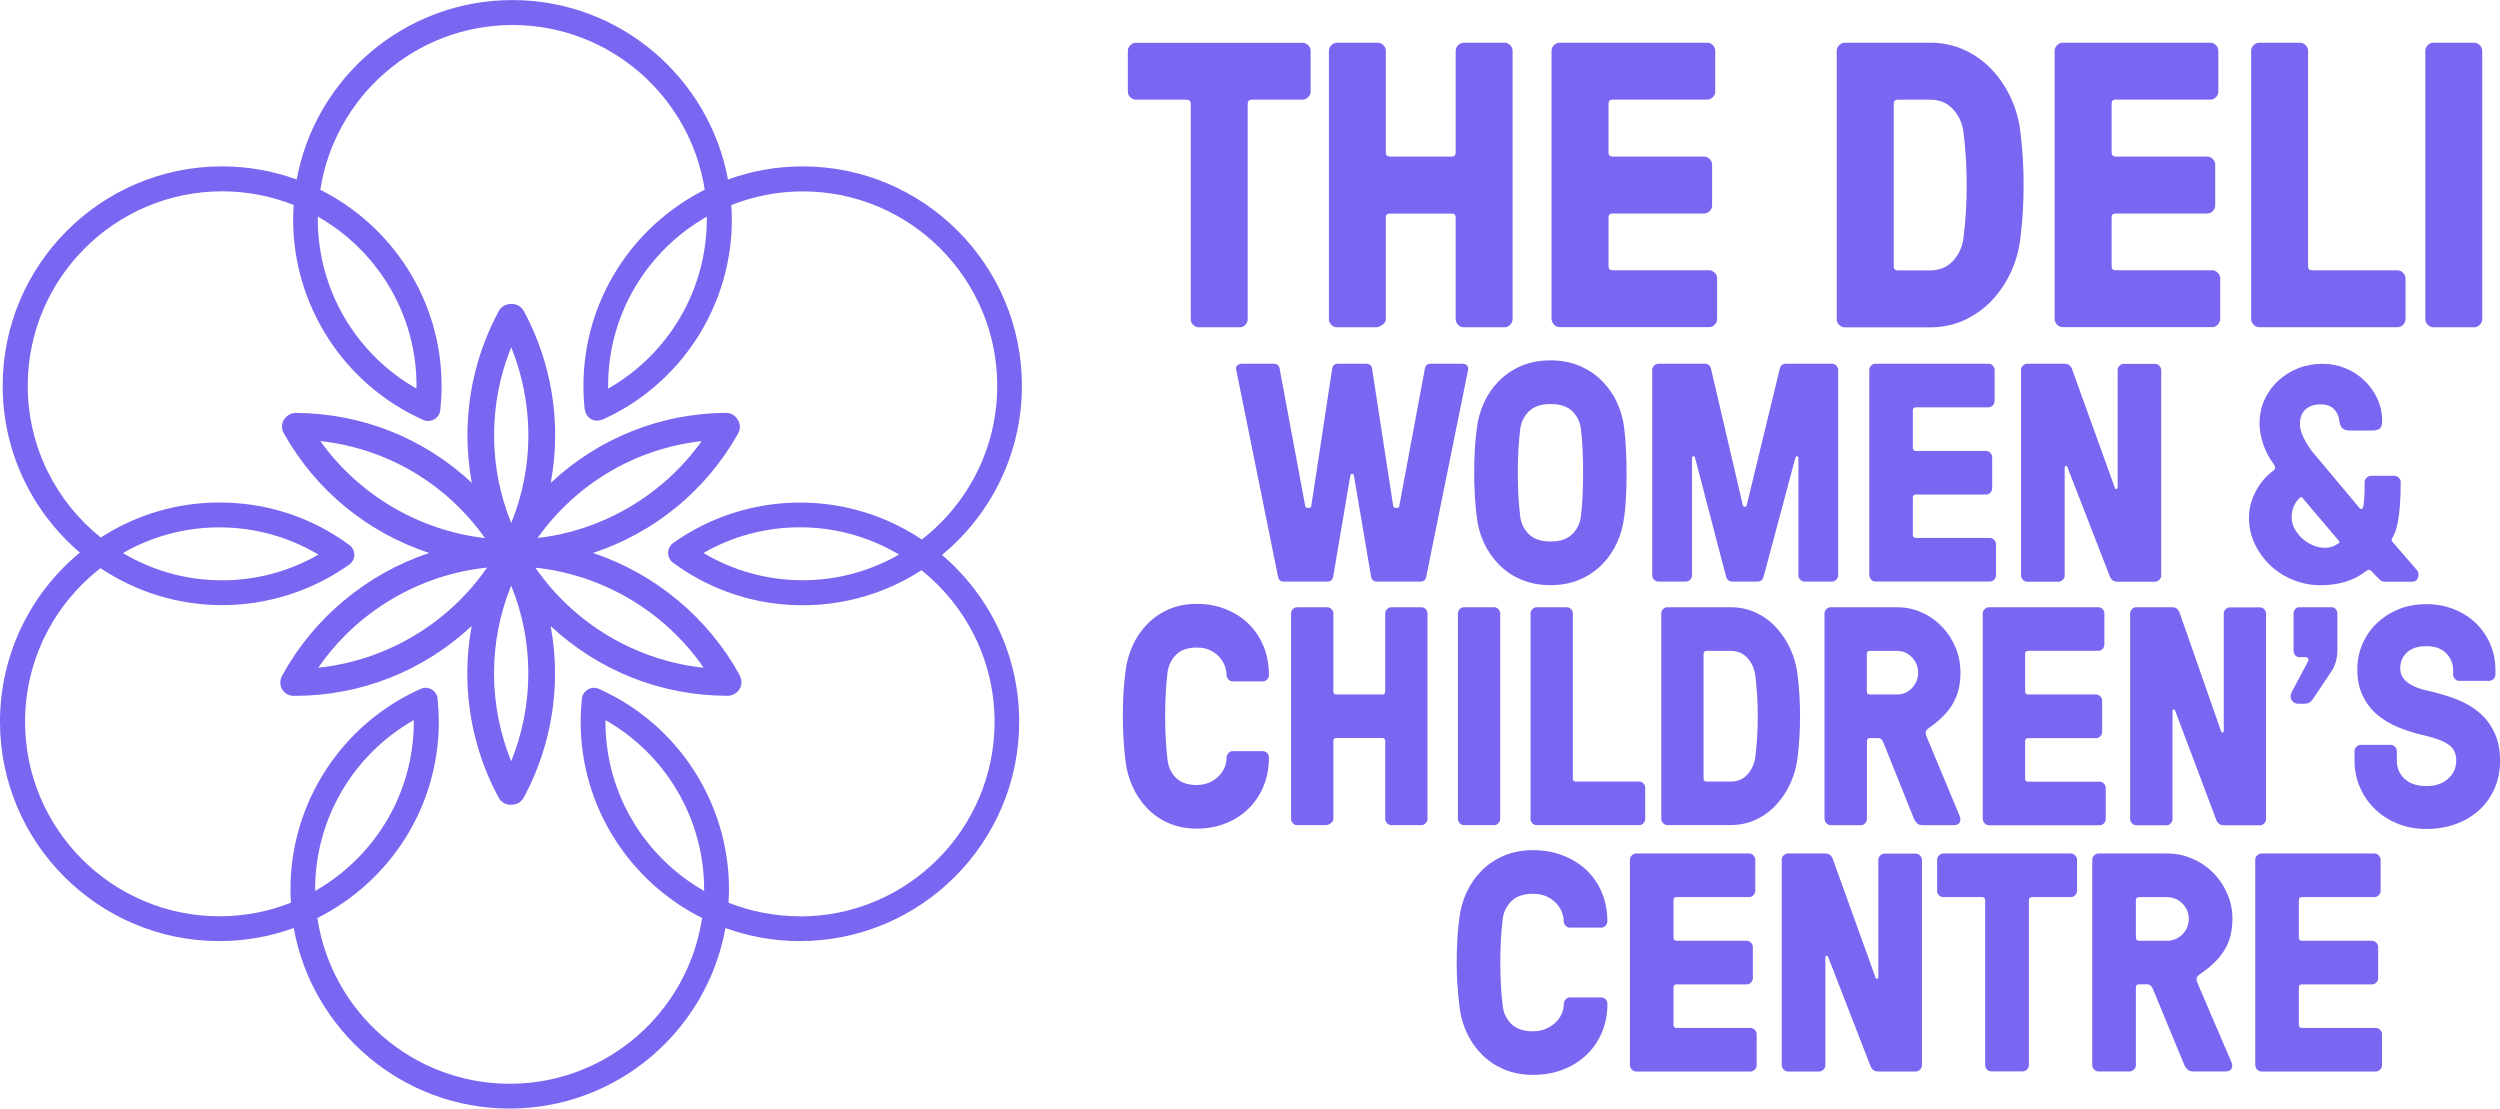 <?xml version="1.0" encoding="UTF-8"?><svg id="uuid-862a1812-bec3-48dd-94d6-3711cfc49f64" xmlns="http://www.w3.org/2000/svg" viewBox="0 0 365.88 162.24"><g id="uuid-51804b96-12b7-409c-a780-0399a5316e2a"><g><path d="m108.3,98.9c-4.61-8.46-12.39-14.94-21.52-17.97,9.06-3,16.56-9.16,21.25-17.49.37-.65.33-1.45-.09-2.07l-.06-.09c-.37-.54-.99-.87-1.63-.86-9.58.07-18.63,3.69-25.65,10.25.43-2.31.65-4.65.65-6.98,0-6.35-1.59-12.63-4.6-18.18-.34-.63-1-1.02-1.72-1.02h-.2c-.72,0-1.38.39-1.72,1.02-3.01,5.54-4.6,11.83-4.6,18.18,0,2.33.22,4.67.64,6.97-7.06-6.58-16.15-10.19-25.81-10.23-.75.04-1.42.45-1.76,1.13-.29.58-.27,1.27.04,1.83,4.69,8.36,12.21,14.53,21.28,17.54-9.14,3.04-16.93,9.53-21.54,18.01-.33.62-.31,1.37.05,1.97.36.58.98.93,1.67.93h.13c9.69,0,18.83-3.62,25.92-10.22-.42,2.28-.64,4.61-.64,6.95,0,6.35,1.59,12.63,4.6,18.18.34.63,1,1.02,1.72,1.02h.2c.72,0,1.38-.39,1.72-1.02,3.01-5.54,4.6-11.83,4.6-18.18,0-2.33-.21-4.66-.64-6.95,7.09,6.6,16.23,10.21,25.92,10.21.31,0,.68-.1.99-.27.46-.25.79-.67.94-1.17.15-.5.09-1.04-.16-1.49Zm-5.32-1.18c-9.87-1.03-18.95-6.42-24.63-14.64,9.9,1.04,18.98,6.44,24.63,14.64Zm-24.31-18.98c5.7-7.99,14.35-13.1,24.02-14.18-5.6,7.86-14.44,13.08-24.02,14.18Zm-3.85,6.98c1.66,4.08,2.5,8.39,2.5,12.83s-.86,8.81-2.51,12.87c-1.64-4.06-2.51-8.49-2.51-12.87s.84-8.75,2.51-12.83Zm0-9.18c-1.66-4.08-2.51-8.4-2.51-12.85s.86-8.81,2.51-12.87c1.64,4.06,2.51,8.49,2.51,12.87s-.84,8.77-2.51,12.85Zm-27.94-11.99c9.71,1.07,18.4,6.18,24.1,14.2-9.61-1.09-18.49-6.32-24.1-14.2Zm24.4,18.52c-5.68,8.23-14.79,13.62-24.7,14.65,5.67-8.23,14.77-13.63,24.7-14.65Z" fill="#7966f1"/><path d="m137.87,81.21c7.14-5.89,11.69-14.8,11.69-24.76,0-17.7-14.4-32.1-32.1-32.1-3.83,0-7.51.68-10.92,1.92-2.76-14.92-15.85-26.26-31.56-26.26s-28.81,11.34-31.56,26.26c-3.41-1.24-7.09-1.92-10.92-1.92C14.79,24.35.39,38.75.39,56.45c0,9.77,4.39,18.53,11.3,24.42-7.14,5.89-11.69,14.8-11.69,24.76,0,17.7,14.4,32.1,32.1,32.1,3.82,0,7.49-.68,10.89-1.91,2.69,15,15.83,26.42,31.59,26.42s28.9-11.42,31.59-26.42c3.4,1.23,7.07,1.91,10.89,1.91,17.7,0,32.1-14.4,32.1-32.1,0-9.77-4.39-18.53-11.3-24.42Zm-20.8,52.89c-3.69,0-7.21-.71-10.45-1.99.04-.65.07-1.3.07-1.96,0-12.62-7.43-24.1-18.93-29.28-.25-.13-.53-.21-.83-.21-.94,0-1.71.73-1.78,1.66h0c-.11,1.1-.17,2.22-.17,3.32,0,12.55,7.25,23.44,17.77,28.71-2.04,13.71-13.88,24.26-28.15,24.26s-26.11-10.55-28.15-24.26c10.53-5.28,17.77-16.16,17.77-28.71,0-1.06-.06-2.13-.16-3.18,0,0,0,0,0-.01,0-.03,0-.05,0-.08,0-.02,0-.04,0-.05h0c-.07-.93-.83-1.66-1.78-1.66-.28,0-.54.07-.77.18h0c-11.54,5.17-19,16.67-19,29.31,0,.66.03,1.31.07,1.96-3.24,1.28-6.76,1.99-10.45,1.99-15.7,0-28.46-12.77-28.46-28.46,0-9.14,4.33-17.28,11.04-22.49,5.1,3.41,11.23,5.41,17.81,5.41s13.09-2.04,18.53-5.89h0c.49-.32.81-.86.81-1.48s-.31-1.15-.79-1.47h0c-5.52-4.05-12.07-6.18-18.94-6.18-6.4,0-12.37,1.89-17.38,5.13-6.51-5.22-10.69-13.24-10.69-22.21,0-15.7,12.77-28.46,28.46-28.46,3.69,0,7.22.71,10.46,2-.05.7-.08,1.41-.08,2.12,0,12.6,7.43,24.1,18.92,29.28h0c.25.13.53.21.84.21,1,0,1.8-.81,1.8-1.8,0-.02,0-.04,0-.06h0c.11-1.08.17-2.18.17-3.28,0-12.54-7.24-23.42-17.75-28.7,2.1-13.63,13.92-24.11,28.13-24.11s26.03,10.47,28.13,24.11c-10.51,5.28-17.75,16.16-17.75,28.7,0,1.17.06,2.34.19,3.5h.03c.1.89.85,1.6,1.77,1.6.26,0,.51-.06.74-.16v.03c11.54-5.17,18.99-16.67,18.99-29.31,0-.71-.03-1.42-.08-2.12,3.24-1.28,6.77-2,10.46-2,15.7,0,28.46,12.77,28.46,28.46,0,9.14-4.33,17.28-11.04,22.49-5.1-3.41-11.23-5.41-17.81-5.41s-13.09,2.03-18.52,5.88c-.48.32-.8.87-.8,1.49s.31,1.15.77,1.47h0c5.53,4.05,12.08,6.19,18.94,6.19,6.4,0,12.37-1.89,17.38-5.13,6.51,5.22,10.69,13.23,10.69,22.21,0,15.7-12.77,28.46-28.46,28.46Zm-28.46-28.71c8.85,5.02,14.44,14.46,14.44,24.76,0,.08,0,.16,0,.24-8.61-4.9-14.44-14.16-14.44-24.75,0-.08,0-.16,0-.25Zm-42.49,24.76c0-10.3,5.59-19.74,14.44-24.76,0,.08,0,.16,0,.25,0,10.6-5.83,19.85-14.44,24.75,0-.08,0-.16,0-.24Zm-28.13-49.21c4.16-2.39,8.98-3.76,14.11-3.76s10.13,1.38,14.51,3.99c-4.29,2.46-9.11,3.76-14.12,3.76-5.3,0-10.25-1.46-14.5-3.99Zm42.96-24.07c-8.84-5.02-14.44-14.46-14.44-24.76,0-.14,0-.27.01-.41,8.61,4.9,14.44,14.16,14.44,24.75,0,.14,0,.27-.01.41Zm42.49-24.76c0,10.3-5.59,19.73-14.43,24.76,0-.14-.01-.27-.01-.41,0-10.6,5.82-19.85,14.44-24.75,0,.14.01.27.01.41Zm28.13,49.05c-4.16,2.39-8.98,3.76-14.11,3.76s-10.13-1.38-14.51-3.99c4.29-2.46,9.11-3.76,14.12-3.76,5.3,0,10.25,1.46,14.51,3.99Z" fill="#7966f1"/><g><path d="m165.06,13.4v-5.95c0-.31.12-.58.36-.83.24-.24.52-.36.83-.36h24.37c.31,0,.58.12.83.36.24.24.36.52.36.83v5.95c0,.31-.12.59-.36.83-.24.24-.52.36-.83.36h-7.41c-.39,0-.59.2-.61.61v31.51c0,.31-.12.59-.35.83-.23.24-.51.36-.84.36h-5.97c-.31,0-.58-.12-.82-.36s-.35-.52-.35-.83V15.2c0-.39-.2-.59-.61-.61h-7.41c-.31,0-.58-.12-.83-.35-.24-.23-.36-.51-.36-.84Z" fill="#7966f1"/><path d="m194.49,46.71V7.44c0-.31.12-.58.36-.83.24-.24.52-.36.83-.36h5.95c.31,0,.59.12.83.36.24.24.36.52.36.83v14.87c0,.39.19.59.58.61h9.06c.39,0,.58-.2.58-.61V7.44c0-.31.12-.58.36-.83.24-.24.52-.36.83-.36h5.95c.31,0,.59.12.83.36.24.24.36.52.36.83v39.27c0,.31-.12.59-.36.83s-.52.36-.83.36h-5.95c-.31,0-.59-.12-.83-.36s-.36-.52-.36-.83v-14.87c0-.39-.19-.58-.58-.58h-9.06c-.39,0-.58.19-.58.58v14.87c0,.31-.17.59-.51.83-.34.24-.66.36-.97.36h-5.66c-.31,0-.59-.12-.83-.36s-.36-.52-.36-.83Z" fill="#7966f1"/><path d="m227.07,46.71V7.44c0-.31.12-.58.36-.83.24-.24.52-.36.83-.36h21.61c.31,0,.58.12.81.36.23.24.35.52.35.83v5.95c0,.31-.12.59-.35.83-.23.24-.5.36-.81.36h-13.88c-.39,0-.58.2-.58.61v7.12c0,.39.19.59.58.61h13.39c.31,0,.59.12.83.35s.36.51.36.84v5.95c0,.31-.12.59-.35.83-.23.24-.51.36-.84.36h-13.39c-.39,0-.58.19-.58.58v7.14c0,.39.19.58.58.58h14.12c.31,0,.58.12.83.36s.36.52.36.83v5.95c0,.31-.12.59-.36.83s-.52.36-.83.36h-21.84c-.31,0-.59-.12-.83-.36s-.36-.52-.36-.83Z" fill="#7966f1"/><path d="m268.81,46.71V7.44c0-.31.12-.58.36-.83.24-.24.52-.36.83-.36h12.46c1.82,0,3.49.35,5.01,1.05s2.86,1.65,4.01,2.86,2.09,2.61,2.83,4.2c.73,1.59,1.2,3.27,1.39,5.05.31,2.5.46,5.05.46,7.67s-.15,5.17-.46,7.67c-.19,1.78-.66,3.46-1.39,5.05s-1.68,2.99-2.83,4.2c-1.15,1.21-2.49,2.16-4.01,2.86-1.53.7-3.2,1.05-5.01,1.05h-12.46c-.31,0-.58-.12-.83-.36s-.36-.52-.36-.83Zm8.34-7.72c0,.39.19.58.58.58h4.76c1.39,0,2.52-.47,3.37-1.42.85-.95,1.36-2.08,1.51-3.4.31-2.5.46-5.05.46-7.67s-.16-5.17-.46-7.67c-.16-1.32-.66-2.45-1.51-3.4-.85-.95-1.97-1.42-3.37-1.42h-4.76c-.39,0-.58.2-.58.61v23.79Z" fill="#7966f1"/><path d="m300.7,46.71V7.44c0-.31.12-.58.36-.83.24-.24.52-.36.83-.36h21.61c.31,0,.58.12.81.36.23.24.35.52.35.83v5.95c0,.31-.12.59-.35.83-.23.24-.5.36-.81.36h-13.88c-.39,0-.58.2-.58.61v7.12c0,.39.19.59.58.61h13.39c.31,0,.59.12.83.35s.36.51.36.84v5.95c0,.31-.12.59-.35.83-.23.24-.51.36-.84.36h-13.39c-.39,0-.58.19-.58.58v7.14c0,.39.19.58.58.58h14.12c.31,0,.58.12.83.36s.36.52.36.83v5.95c0,.31-.12.59-.36.83s-.52.36-.83.36h-21.84c-.31,0-.59-.12-.83-.36s-.36-.52-.36-.83Z" fill="#7966f1"/><path d="m329.46,46.71V7.44c0-.31.12-.58.36-.83.24-.24.52-.36.83-.36h5.95c.31,0,.59.12.83.36.24.24.36.52.36.83v31.54c0,.39.19.58.58.58h12.49c.31,0,.59.12.83.36s.36.52.36.83v5.95c0,.31-.12.59-.35.83s-.51.36-.84.36h-20.21c-.31,0-.59-.12-.83-.36s-.36-.52-.36-.83Z" fill="#7966f1"/><path d="m354.95,46.71V7.44c0-.31.12-.58.36-.83.24-.24.52-.36.83-.36h5.95c.31,0,.59.12.83.36.24.24.36.52.36.83v39.27c0,.31-.12.59-.36.83s-.52.36-.83.36h-5.95c-.31,0-.59-.12-.83-.36s-.36-.52-.36-.83Z" fill="#7966f1"/></g><g><path d="m180.92,54.14c-.02-.06-.02-.13-.02-.2-.02-.18.04-.33.16-.44.15-.18.41-.27.78-.27h4.56c.49,0,.78.23.87.69l3.74,20.08c.03.21.13.32.31.33h.29c.18,0,.28-.11.31-.33l3.05-20.08c.09-.46.38-.69.87-.69h4.09c.49,0,.78.23.87.69l3.09,20.08c.03.21.14.32.33.33h.27c.18,0,.28-.11.31-.33l3.74-20.08c.09-.46.38-.69.86-.69h4.54c.37,0,.63.09.78.27.1.13.16.28.16.44,0,.06,0,.12-.02.2l-6.13,30.29c-.09.46-.38.69-.87.69h-6.32c-.49,0-.78-.23-.87-.69l-2.51-14.79c-.03-.18-.12-.27-.27-.28-.15,0-.24.08-.27.28l-2.51,14.79c-.09.46-.38.69-.87.69h-6.32c-.49,0-.78-.23-.87-.69l-6.12-30.29Z" fill="#7966f1"/><path d="m215.85,72.52c-.07-1.1-.1-2.21-.1-3.34s.03-2.24.09-3.31c.06-1.07.15-2.1.29-3.08.15-1.36.5-2.65,1.06-3.87.56-1.21,1.3-2.28,2.22-3.2.92-.92,2.01-1.65,3.27-2.18,1.26-.53,2.68-.8,4.25-.8s2.98.27,4.23.8c1.26.53,2.35,1.26,3.27,2.18.92.92,1.67,1.99,2.23,3.2.56,1.22.92,2.5,1.06,3.87.12.98.2,2,.25,3.08.05,1.08.08,2.18.08,3.31s-.02,2.24-.07,3.33-.13,2.11-.27,3.06c-.15,1.36-.5,2.65-1.06,3.87-.56,1.21-1.3,2.29-2.23,3.21-.92.93-2.01,1.66-3.27,2.19-1.26.53-2.67.8-4.23.8s-2.98-.27-4.25-.8c-1.26-.53-2.35-1.26-3.27-2.19-.92-.93-1.66-2-2.22-3.21-.56-1.21-.92-2.5-1.06-3.87-.12-.93-.21-1.95-.28-3.05Zm6.37-6.66c-.06,1.08-.09,2.19-.09,3.32s.03,2.24.09,3.34c.06,1.09.15,2.12.27,3.07.12,1.01.54,1.88,1.26,2.59s1.78,1.07,3.18,1.07,2.45-.36,3.17-1.07,1.14-1.58,1.27-2.59c.12-.94.2-1.96.25-3.06.04-1.1.07-2.22.07-3.35s-.02-2.24-.07-3.32c-.04-1.08-.13-2.11-.25-3.09-.12-1.01-.54-1.87-1.26-2.58s-1.78-1.06-3.18-1.06-2.45.36-3.17,1.07-1.14,1.57-1.27,2.57c-.12.98-.21,2.01-.27,3.09Z" fill="#7966f1"/><path d="m241.81,84.21v-30.07c0-.24.09-.45.28-.63.18-.19.4-.28.63-.28h6.74c.52,0,.84.26.96.78l4.65,19.95c.06.15.15.22.28.22s.22-.07.28-.22l4.83-19.95c.12-.52.44-.78.96-.78h6.69c.24,0,.45.09.63.28.18.19.28.4.28.63v30.07c0,.24-.09.45-.28.63s-.4.28-.63.28h-4c-.24,0-.45-.09-.63-.28-.19-.18-.28-.4-.28-.63v-17.17c0-.15-.06-.24-.17-.27s-.2.03-.26.18l-4.65,17.39c-.12.52-.44.78-.96.78h-3.58c-.52,0-.85-.26-.98-.78l-4.54-17.39c-.06-.15-.14-.21-.26-.18s-.17.12-.17.27v17.17c0,.24-.09.45-.27.63-.18.19-.39.28-.65.28h-4c-.24,0-.45-.09-.63-.28-.19-.18-.28-.4-.28-.63Z" fill="#7966f1"/><path d="m273.57,84.21v-30.07c0-.24.09-.45.28-.63.18-.19.4-.28.63-.28h16.55c.24,0,.45.09.62.28.18.19.27.4.27.63v4.56c0,.24-.09.45-.27.63-.18.19-.39.28-.62.28h-10.63c-.3,0-.45.16-.45.47v5.45c0,.3.15.45.45.47h10.25c.24,0,.45.09.63.27.19.18.28.39.28.64v4.56c0,.24-.09.45-.27.63-.18.19-.39.28-.64.28h-10.25c-.3,0-.45.15-.45.44v5.47c0,.3.15.44.45.44h10.81c.24,0,.45.09.63.28s.28.4.28.63v4.56c0,.24-.09.45-.28.63-.19.19-.4.28-.63.28h-16.72c-.24,0-.45-.09-.63-.28-.19-.18-.28-.4-.28-.63Z" fill="#7966f1"/><path d="m295.78,84.21v-30.07c0-.24.09-.45.28-.63.18-.19.4-.28.63-.28h5.43c.34,0,.6.09.78.26s.3.36.36.57l6.25,17.33c.06.15.14.21.25.18.1-.03.16-.12.16-.29v-17.12c0-.24.09-.45.28-.63.18-.19.4-.28.63-.28h4.56c.24,0,.45.09.63.28.18.19.28.4.28.63v30.07c0,.24-.09.45-.28.63s-.4.28-.63.28h-5.38c-.4,0-.69-.08-.87-.26-.18-.17-.3-.34-.36-.52l-6.21-15.99c-.06-.15-.14-.21-.24-.18-.1.03-.16.12-.16.27v15.77c0,.24-.09.45-.28.63s-.4.28-.63.28h-4.56c-.24,0-.45-.09-.63-.28-.19-.18-.28-.4-.28-.63Z" fill="#7966f1"/><path d="m329.14,75.73c0-1.28.33-2.54.98-3.79.65-1.25,1.51-2.27,2.58-3.05.33-.24.35-.57.04-1-.59-.76-1.08-1.68-1.47-2.76-.38-1.08-.58-2.12-.58-3.12,0-1.27.24-2.44.72-3.5.48-1.06,1.14-1.98,1.98-2.77.85-.78,1.83-1.39,2.94-1.84,1.12-.44,2.31-.66,3.57-.66,1.17,0,2.28.21,3.33.64s1.97,1.02,2.76,1.77c.8.75,1.44,1.63,1.92,2.65.48,1.01.72,2.11.72,3.29,0,.62-.13,1.02-.4,1.18-.26.16-.6.24-1,.24h-3.41c-.86,0-1.34-.45-1.44-1.35-.06-.71-.32-1.29-.78-1.77-.46-.47-1.1-.71-1.91-.71-.99,0-1.76.25-2.29.75-.53.5-.8,1.19-.8,2.08,0,.43.08.87.23,1.3.16.44.34.86.57,1.25.22.39.44.75.66,1.07.21.32.4.55.54.7l6.78,8.09c.16.15.3.12.42-.09.18-.3.27-1.56.27-3.79,0-.24.1-.45.3-.63.2-.19.42-.28.68-.28h3.32c.25,0,.48.09.68.27.2.18.3.39.3.65,0,1.37-.04,2.53-.12,3.49-.08.96-.18,1.76-.31,2.4s-.26,1.14-.41,1.5c-.15.36-.29.64-.41.81s-.11.36.05.56l3.58,4.14c.24.3.29.65.16,1.07-.13.42-.46.62-.98.62h-3.73c-.36,0-.61-.05-.73-.16-.12-.1-.24-.2-.33-.29l-1.02-1.07c-.21-.21-.39-.27-.53-.2-.14.08-.26.14-.35.2-.89.7-1.9,1.21-3.02,1.54-1.13.33-2.31.49-3.54.49-1.4,0-2.73-.25-4-.76-1.27-.5-2.38-1.21-3.34-2.1-.96-.9-1.73-1.95-2.31-3.15s-.87-2.5-.87-3.9Zm6.25,0c0,.58.15,1.14.44,1.67s.67,1.01,1.12,1.42c.46.41.97.73,1.54.98.57.25,1.15.37,1.73.37.41,0,.77-.05,1.1-.17.32-.11.65-.29.98-.52.03-.03.06-.07.09-.11.03-.04.01-.1-.04-.16l-5.43-6.4c-.09-.09-.19-.09-.29,0-.83.76-1.24,1.73-1.24,2.92Z" fill="#7966f1"/></g><g><path d="m164.43,108.16c-.06-1.1-.1-2.21-.1-3.34s.03-2.24.09-3.31c.06-1.08.15-2.1.28-3.08.14-1.36.49-2.65,1.03-3.87.54-1.21,1.26-2.28,2.15-3.2.89-.92,1.94-1.64,3.16-2.18,1.22-.53,2.6-.8,4.13-.8s2.94.26,4.23.78c1.29.52,2.4,1.23,3.33,2.14.93.9,1.66,1.99,2.19,3.27.53,1.28.79,2.68.79,4.2v.04c0,.24-.09.45-.26.63-.17.19-.38.28-.63.28h-4.42c-.23,0-.44-.09-.62-.28-.18-.19-.27-.4-.27-.64v-.04c0-.46-.1-.93-.29-1.4-.19-.47-.48-.9-.84-1.29-.37-.39-.82-.7-1.35-.94-.53-.24-1.15-.36-1.86-.36-1.35,0-2.38.36-3.07,1.07-.69.71-1.1,1.57-1.23,2.57-.12.98-.2,2.01-.26,3.09-.06,1.08-.09,2.19-.09,3.32s.03,2.24.09,3.34.14,2.12.26,3.07c.12,1.01.52,1.88,1.22,2.59s1.73,1.07,3.08,1.07c.65,0,1.24-.12,1.77-.35.53-.23.99-.53,1.37-.9.38-.37.68-.79.89-1.27s.31-.96.31-1.44v-.04c0-.24.09-.46.26-.66s.38-.3.63-.3h4.42c.23,0,.44.09.62.27.18.18.27.39.27.64v.04c0,1.51-.26,2.91-.79,4.18-.53,1.28-1.26,2.37-2.19,3.28-.93.91-2.04,1.63-3.33,2.15-1.29.52-2.7.78-4.23.78s-2.89-.27-4.12-.8c-1.23-.53-2.28-1.26-3.17-2.19-.89-.93-1.61-2-2.15-3.21-.54-1.22-.89-2.5-1.03-3.87-.11-.93-.2-1.95-.27-3.04Z" fill="#7966f1"/><path d="m188.95,119.85v-30.07c0-.24.09-.45.27-.63.18-.19.38-.28.61-.28h4.42c.23,0,.44.09.62.28.18.19.27.4.27.63v11.39c0,.3.14.45.43.47h6.73c.29,0,.43-.16.43-.47v-11.39c0-.24.09-.45.27-.63.18-.19.38-.28.61-.28h4.42c.23,0,.43.09.62.28.18.19.27.4.27.63v30.07c0,.24-.09.45-.27.63-.18.19-.38.28-.62.28h-4.42c-.23,0-.43-.09-.61-.28-.18-.18-.27-.4-.27-.63v-11.39c0-.3-.14-.45-.43-.45h-6.73c-.29,0-.43.15-.43.45v11.39c0,.24-.13.45-.38.63-.25.19-.49.28-.72.28h-4.21c-.23,0-.44-.09-.61-.28-.18-.18-.27-.4-.27-.63Z" fill="#7966f1"/><path d="m213.37,119.85v-30.07c0-.24.09-.45.27-.63s.38-.28.62-.28h4.42c.23,0,.43.09.61.28s.27.4.27.63v30.07c0,.24-.09.45-.27.63-.18.19-.38.28-.61.28h-4.42c-.23,0-.44-.09-.62-.28-.18-.18-.27-.4-.27-.63Z" fill="#7966f1"/><path d="m224,119.85v-30.07c0-.24.09-.45.27-.63s.38-.28.62-.28h4.42c.23,0,.43.09.61.28s.27.4.27.63v24.15c0,.3.14.45.43.45h9.28c.23,0,.43.09.61.28.18.19.27.4.27.63v4.56c0,.24-.09.45-.26.63-.17.19-.38.28-.62.28h-15.02c-.23,0-.44-.09-.62-.28-.18-.18-.27-.4-.27-.63Z" fill="#7966f1"/><path d="m243.13,119.85v-30.07c0-.24.09-.45.27-.63.18-.19.38-.28.61-.28h9.26c1.35,0,2.59.27,3.72.8s2.13,1.26,2.98,2.19c.85.93,1.55,2,2.1,3.21.54,1.22.89,2.51,1.03,3.87.23,1.91.34,3.87.34,5.87s-.11,3.96-.34,5.87c-.14,1.36-.49,2.65-1.03,3.87-.55,1.22-1.25,2.29-2.1,3.21-.85.93-1.85,1.66-2.98,2.19-1.13.53-2.38.8-3.72.8h-9.26c-.23,0-.43-.09-.61-.28-.18-.18-.27-.4-.27-.63Zm6.19-5.92c0,.3.14.45.43.45h3.54c1.04,0,1.87-.36,2.5-1.09s1.01-1.59,1.12-2.6c.23-1.91.34-3.87.34-5.87s-.12-3.96-.34-5.87c-.12-1.01-.49-1.88-1.12-2.6-.63-.73-1.47-1.09-2.5-1.09h-3.54c-.29,0-.43.16-.43.47v18.21Z" fill="#7966f1"/><path d="m267.02,119.85v-30.07c0-.24.09-.45.27-.63s.38-.28.62-.28h9.73c1.27,0,2.46.25,3.59.76,1.13.5,2.11,1.19,2.96,2.06.84.87,1.51,1.88,2,3.05.49,1.16.73,2.4.73,3.7,0,1.76-.37,3.28-1.11,4.54-.74,1.26-1.9,2.44-3.48,3.54-.33.24-.5.46-.5.68s.07.49.22.83l4.75,11.39c.14.34.15.65.01.93-.14.28-.42.42-.85.42h-4.55c-.36,0-.63-.08-.82-.26-.19-.17-.35-.39-.47-.66l-4.51-11.25c-.06-.12-.14-.24-.26-.38s-.29-.2-.52-.2h-1.17c-.29,0-.43.15-.43.45v11.39c0,.24-.09.45-.27.63-.18.19-.38.28-.61.28h-4.42c-.23,0-.44-.09-.62-.28-.18-.18-.27-.4-.27-.63Zm6.19-18.68c0,.3.14.45.43.47h3.99c.85,0,1.58-.31,2.18-.93.6-.62.91-1.38.91-2.27s-.3-1.62-.91-2.25c-.6-.62-1.33-.93-2.18-.93h-3.99c-.29,0-.43.16-.43.47v5.45Z" fill="#7966f1"/><path d="m290.18,119.85v-30.07c0-.24.09-.45.27-.63s.38-.28.62-.28h16.05c.23,0,.43.09.6.28.17.19.26.4.26.63v4.56c0,.24-.09.45-.26.63-.17.19-.38.28-.6.28h-10.31c-.29,0-.43.16-.43.47v5.45c0,.3.14.45.43.47h9.95c.23,0,.44.09.62.27s.27.39.27.65v4.56c0,.24-.09.45-.26.63-.17.19-.38.28-.63.28h-9.95c-.29,0-.43.15-.43.45v5.47c0,.3.14.45.43.45h10.49c.23,0,.43.09.61.28.18.19.27.4.27.63v4.56c0,.24-.09.45-.27.63-.18.19-.38.28-.61.28h-16.22c-.23,0-.44-.09-.62-.28-.18-.18-.27-.4-.27-.63Z" fill="#7966f1"/><path d="m311.75,119.85v-30.07c0-.24.09-.45.27-.63s.38-.28.62-.28h5.26c.33,0,.58.09.75.26.17.17.29.36.35.57l6.06,17.33c.06.15.14.21.24.18.1-.03.15-.12.15-.29v-17.12c0-.24.09-.45.27-.63s.38-.28.62-.28h4.42c.23,0,.43.09.61.28s.27.4.27.63v30.07c0,.24-.09.45-.27.63-.18.19-.38.28-.61.28h-5.22c-.39,0-.67-.08-.84-.26-.17-.17-.29-.34-.34-.52l-6.02-15.99c-.06-.15-.14-.21-.24-.18-.1.03-.15.12-.15.27v15.77c0,.24-.09.45-.27.63-.18.19-.38.28-.61.28h-4.42c-.23,0-.44-.09-.62-.28-.18-.18-.27-.4-.27-.63Z" fill="#7966f1"/><path d="m335.37,102.45c-.2-.36-.19-.76.04-1.19l2.39-4.49c.08-.15.07-.29-.02-.41-.09-.13-.2-.19-.33-.19h-.98c-.21,0-.39-.09-.56-.27-.16-.18-.24-.39-.24-.65v-5.47c0-.24.08-.45.24-.63.16-.19.35-.28.56-.28h4.81c.21,0,.39.09.56.28.16.19.24.4.24.63v5.34c0,.61-.08,1.19-.23,1.73-.16.55-.37,1.02-.64,1.4l-2.56,3.83c-.13.21-.29.41-.48.61s-.5.3-.94.3h-.88c-.45,0-.77-.18-.97-.54Z" fill="#7966f1"/><path d="m344.59,111.28v-1.36c0-.24.09-.45.27-.63s.38-.28.61-.28h4.43c.23.01.43.1.61.28s.27.39.27.65v1.36c0,1.07.37,1.96,1.12,2.67s1.82,1.07,3.21,1.07,2.38-.36,3.17-1.07c.8-.71,1.2-1.61,1.2-2.67,0-.98-.35-1.74-1.04-2.26-.7-.53-1.88-.99-3.54-1.39-1.38-.3-2.67-.7-3.89-1.2-1.21-.51-2.26-1.14-3.14-1.89s-1.57-1.68-2.09-2.76-.78-2.36-.78-3.81c0-1.33.25-2.58.75-3.74s1.21-2.18,2.11-3.05c.91-.86,1.97-1.54,3.19-2.04,1.22-.5,2.57-.74,4.05-.74s2.81.25,4.06.75,2.31,1.18,3.21,2.05c.89.87,1.59,1.89,2.09,3.06s.75,2.42.75,3.76v.69c0,.24-.09.45-.27.63s-.38.28-.61.28h-4.43c-.23,0-.43-.09-.61-.28-.18-.19-.27-.4-.27-.64v-.7c0-.91-.34-1.72-1.01-2.41-.67-.7-1.64-1.04-2.9-1.04s-2.18.3-2.84.91c-.66.61-.99,1.37-.99,2.3s.37,1.58,1.1,2.12c.73.54,1.67.92,2.82,1.16,1.52.34,2.94.76,4.25,1.26,1.32.5,2.44,1.15,3.39,1.96.94.81,1.69,1.79,2.23,2.95s.82,2.53.82,4.1c0,1.48-.27,2.83-.8,4.05-.53,1.22-1.28,2.27-2.23,3.15-.96.88-2.1,1.57-3.43,2.06-1.33.49-2.77.73-4.32.73s-2.93-.26-4.21-.78c-1.29-.52-2.39-1.23-3.32-2.13-.93-.9-1.66-1.96-2.19-3.17s-.8-2.52-.8-3.92Z" fill="#7966f1"/></g><g><path d="m213.29,144.2c-.07-1.1-.1-2.21-.1-3.34s.03-2.24.09-3.31c.06-1.08.15-2.1.29-3.08.15-1.36.5-2.65,1.07-3.87.56-1.21,1.3-2.28,2.22-3.2.92-.92,2-1.64,3.26-2.18,1.26-.53,2.68-.8,4.26-.8s3.03.26,4.36.78c1.33.52,2.48,1.23,3.44,2.14s1.71,1.99,2.25,3.27c.54,1.28.81,2.68.81,4.2v.04c0,.24-.09.45-.27.63-.18.19-.39.28-.65.28h-4.55c-.24,0-.45-.09-.64-.28-.19-.19-.28-.4-.28-.64v-.04c0-.46-.1-.93-.3-1.4-.2-.47-.49-.9-.87-1.29-.38-.39-.84-.7-1.39-.94-.55-.24-1.19-.36-1.92-.36-1.4,0-2.45.36-3.17,1.07-.71.71-1.14,1.57-1.27,2.57-.12.98-.21,2.01-.27,3.09-.06,1.08-.09,2.19-.09,3.32s.03,2.24.09,3.34.15,2.12.27,3.07c.12,1.01.54,1.88,1.26,2.59s1.78,1.07,3.18,1.07c.67,0,1.28-.12,1.83-.35.55-.23,1.02-.53,1.42-.9.39-.37.7-.79.92-1.27.21-.48.32-.96.32-1.44v-.04c0-.24.09-.46.27-.66s.39-.3.65-.3h4.55c.24,0,.45.09.64.27.19.18.28.39.28.64v.04c0,1.51-.27,2.91-.81,4.18s-1.29,2.37-2.25,3.28-2.1,1.63-3.44,2.15c-1.33.52-2.79.78-4.36.78s-2.98-.27-4.25-.8c-1.26-.53-2.35-1.26-3.27-2.19-.92-.93-1.66-2-2.22-3.21-.56-1.22-.92-2.5-1.06-3.87-.12-.93-.21-1.95-.28-3.04Z" fill="#7966f1"/><path d="m238.54,155.89v-30.07c0-.24.09-.45.28-.63.18-.19.4-.28.63-.28h16.55c.24,0,.45.09.62.28s.27.4.27.63v4.56c0,.24-.09.45-.27.63s-.39.28-.62.28h-10.63c-.3,0-.45.16-.45.47v5.45c0,.3.15.45.45.47h10.25c.24,0,.45.09.63.27s.28.39.28.65v4.56c0,.24-.09.45-.27.63-.18.19-.39.28-.64.28h-10.25c-.3,0-.45.15-.45.45v5.47c0,.3.15.45.45.45h10.81c.24,0,.45.09.63.28.19.19.28.4.28.63v4.56c0,.24-.09.45-.28.63-.19.19-.4.28-.63.28h-16.72c-.24,0-.45-.09-.63-.28-.19-.18-.28-.4-.28-.63Z" fill="#7966f1"/><path d="m260.76,155.89v-30.07c0-.24.09-.45.28-.63.18-.19.4-.28.63-.28h5.43c.34,0,.6.09.78.26.18.17.3.36.36.57l6.25,17.33c.06.15.14.21.25.18.1-.03.16-.12.16-.29v-17.12c0-.24.09-.45.28-.63.18-.19.4-.28.63-.28h4.56c.24,0,.45.09.63.28.18.19.28.4.28.63v30.07c0,.24-.09.45-.28.63s-.4.28-.63.28h-5.38c-.4,0-.69-.08-.87-.26-.18-.17-.3-.34-.36-.52l-6.21-15.99c-.06-.15-.14-.21-.24-.18-.1.03-.16.12-.16.27v15.77c0,.24-.09.45-.28.63s-.4.28-.63.28h-4.56c-.24,0-.45-.09-.63-.28-.19-.18-.28-.4-.28-.63Z" fill="#7966f1"/><path d="m283.5,130.38v-4.56c0-.24.09-.45.28-.63.19-.19.4-.28.63-.28h18.66c.24,0,.45.09.63.28.18.19.28.4.28.63v4.56c0,.24-.09.45-.28.63-.18.19-.4.28-.63.28h-5.67c-.3,0-.45.16-.47.47v24.13c0,.24-.09.45-.27.63-.18.19-.39.28-.65.28h-4.58c-.24,0-.45-.09-.63-.28-.18-.18-.27-.4-.27-.63v-24.13c0-.3-.16-.45-.46-.47h-5.68c-.24,0-.45-.09-.63-.27-.18-.18-.28-.39-.28-.64Z" fill="#7966f1"/><path d="m306.21,155.89v-30.07c0-.24.09-.45.28-.63.18-.19.4-.28.63-.28h10.03c1.3,0,2.54.25,3.7.76,1.16.5,2.18,1.19,3.05,2.06.87.87,1.55,1.88,2.06,3.05s.76,2.4.76,3.7c0,1.76-.38,3.28-1.15,4.54-.76,1.26-1.96,2.44-3.59,3.54-.34.24-.51.46-.51.68s.07.49.22.83l4.89,11.39c.15.34.15.65.01.93-.14.28-.43.42-.88.42h-4.69c-.37,0-.65-.08-.84-.26-.19-.17-.36-.39-.49-.66l-4.65-11.25c-.06-.12-.15-.24-.27-.38-.12-.13-.3-.2-.53-.2h-1.2c-.3,0-.45.15-.45.45v11.39c0,.24-.09.45-.28.63s-.4.28-.63.28h-4.56c-.24,0-.45-.09-.63-.28-.19-.18-.28-.4-.28-.63Zm6.38-18.68c0,.3.15.45.45.47h4.11c.88,0,1.62-.31,2.25-.93.62-.62.93-1.38.93-2.27s-.31-1.62-.93-2.25c-.62-.62-1.37-.93-2.25-.93h-4.11c-.3,0-.45.16-.45.47v5.45Z" fill="#7966f1"/><path d="m330.06,155.89v-30.07c0-.24.09-.45.28-.63.18-.19.4-.28.63-.28h16.55c.24,0,.45.09.62.28s.27.4.27.63v4.56c0,.24-.09.45-.27.63s-.39.28-.62.28h-10.63c-.3,0-.45.16-.45.47v5.45c0,.3.15.45.45.47h10.25c.24,0,.45.09.63.27s.28.39.28.65v4.56c0,.24-.09.45-.27.63-.18.19-.39.28-.64.28h-10.25c-.3,0-.45.15-.45.45v5.47c0,.3.15.45.45.45h10.81c.24,0,.45.09.63.28.19.19.28.4.28.63v4.56c0,.24-.09.45-.28.63-.19.19-.4.28-.63.28h-16.72c-.24,0-.45-.09-.63-.28-.19-.18-.28-.4-.28-.63Z" fill="#7966f1"/></g></g></g></svg>